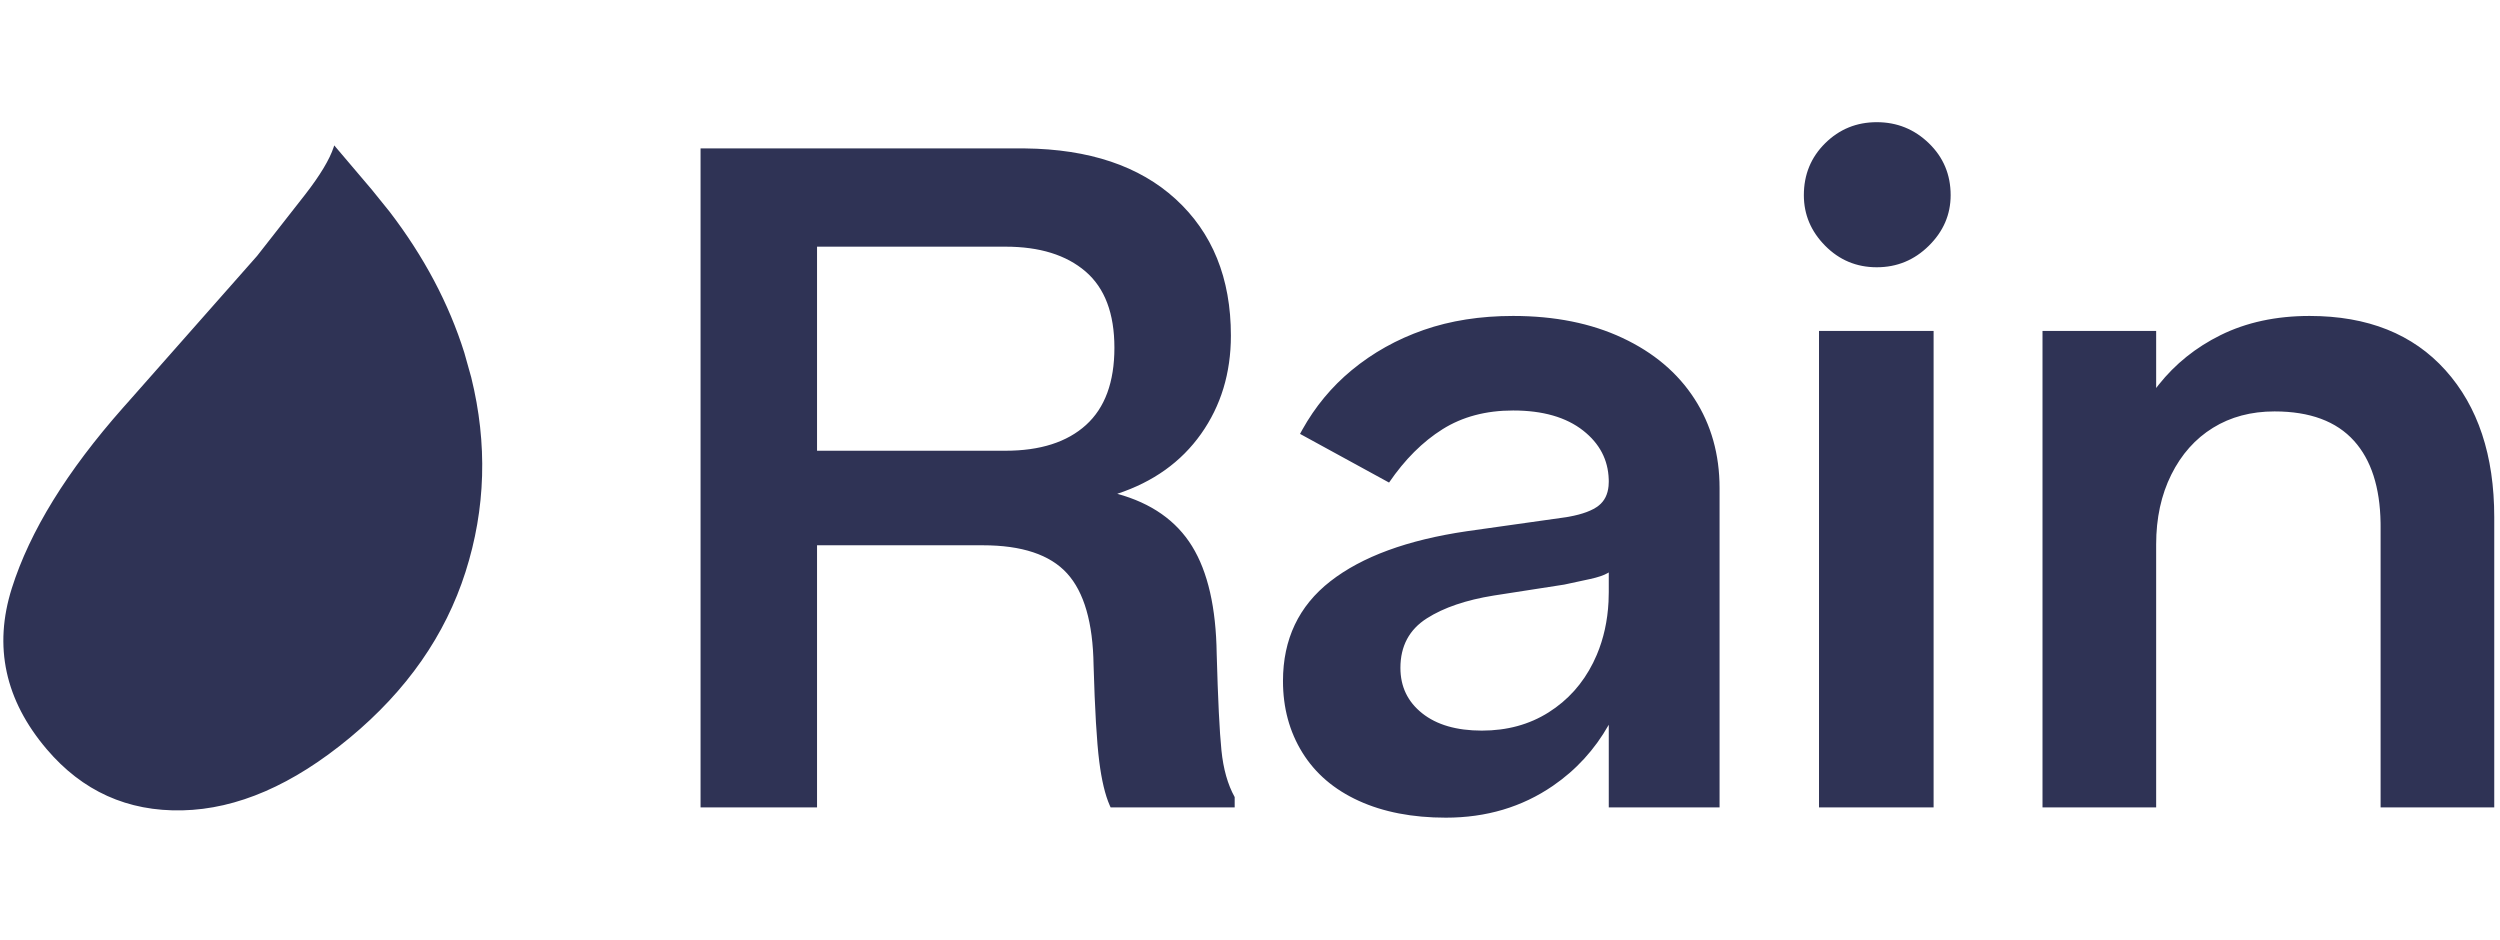 <svg width="266" height="100" viewBox="0 0 266 100" fill="none" xmlns="http://www.w3.org/2000/svg">
<path fill-rule="evenodd" clip-rule="evenodd" d="M205.231 15.241C203.686 13.747 201.839 13 199.689 13C197.54 13 195.709 13.747 194.197 15.241C192.686 16.735 191.93 18.577 191.93 20.768C191.93 22.827 192.686 24.619 194.197 26.147C195.709 27.674 197.54 28.437 199.689 28.437C201.839 28.437 203.686 27.674 205.231 26.147C206.776 24.619 207.549 22.827 207.549 20.768C207.549 18.577 206.776 16.735 205.231 15.241ZM39.556 20.174L35.562 15.47L35.503 15.657C35.065 16.979 34.051 18.663 32.463 20.708C30.798 22.85 29.096 25.023 27.356 27.228L13.546 42.87L13.115 43.353C7.127 50.119 3.175 56.529 1.26 62.583C-0.701 68.782 0.534 74.49 4.965 79.708C8.763 84.18 13.574 86.352 19.398 86.222C25.223 86.093 31.164 83.517 37.22 78.495C43.277 73.474 47.38 67.595 49.529 60.859C51.679 54.123 51.882 47.222 50.14 40.157L49.403 37.526C47.76 32.302 45.113 27.305 41.46 22.533L39.556 20.174ZM172.633 35.957C169.308 34.397 165.429 33.617 160.995 33.617C157.502 33.617 154.328 34.114 151.473 35.11C148.618 36.106 146.065 37.534 143.815 39.393C141.689 41.149 139.938 43.26 138.562 45.727L138.323 46.166L147.795 51.345C149.474 48.888 151.372 46.996 153.488 45.668C155.604 44.34 158.106 43.676 160.995 43.676C164.152 43.676 166.638 44.39 168.452 45.817C170.196 47.19 171.101 48.915 171.168 50.994L171.173 51.245L171.151 51.712C171.064 52.61 170.719 53.301 170.114 53.785C169.453 54.314 168.393 54.712 166.935 54.978L166.638 55.029L156.057 56.524C149.743 57.453 144.907 59.229 141.547 61.852C138.188 64.475 136.509 68.011 136.509 72.459C136.509 75.314 137.198 77.854 138.575 80.078C139.952 82.302 141.951 84.012 144.57 85.207C147.19 86.402 150.28 87 153.841 87C158.14 87 161.935 85.871 165.227 83.614C167.696 81.921 169.673 79.761 171.16 77.134L171.173 77.11V85.904H182.962V51.942C182.962 48.357 182.072 45.186 180.291 42.431C178.511 39.675 175.959 37.517 172.633 35.957ZM108.598 15.789L109.065 15.792C115.894 15.87 121.23 17.661 125.072 21.167C129.002 24.753 130.967 29.6 130.967 35.708C130.967 39.692 129.909 43.178 127.793 46.166C125.677 49.154 122.704 51.278 118.875 52.54C122.503 53.536 125.156 55.395 126.835 58.117C128.516 60.84 129.388 64.657 129.456 69.571C129.59 74.418 129.758 77.837 129.96 79.829C130.161 81.821 130.631 83.481 131.37 84.809V85.905H118.17L118.076 85.7C117.586 84.583 117.213 83.024 116.96 81.025C116.692 78.9 116.491 75.48 116.356 70.766C116.289 66.251 115.349 62.998 113.535 61.006C111.721 59.014 108.732 58.018 104.567 58.018H86.933V85.905H74.539V15.789H108.598ZM205.735 85.904V35.21H193.542V85.904H205.735ZM245.739 33.617C251.919 33.617 256.739 35.542 260.198 39.393C263.658 43.244 265.388 48.456 265.388 55.029V85.904H253.296V56.025L253.293 55.63C253.232 51.84 252.293 48.934 250.474 46.913C248.594 44.821 245.772 43.775 242.011 43.775C239.525 43.775 237.341 44.356 235.461 45.518C233.58 46.68 232.102 48.34 231.027 50.498C229.952 52.656 229.415 55.129 229.415 57.918V85.904H217.323V35.21H229.415V41.285L229.677 40.947C231.447 38.718 233.644 36.955 236.267 35.658C239.021 34.297 242.178 33.617 245.739 33.617ZM171.056 60.977L171.173 60.905V63L171.147 64.029C171.043 66.068 170.627 67.948 169.9 69.669L169.51 70.516C168.401 72.741 166.823 74.501 164.774 75.796C162.725 77.09 160.357 77.737 157.67 77.737C154.983 77.737 152.867 77.123 151.322 75.895C149.776 74.666 149.004 73.056 149.004 71.064C149.004 68.74 149.945 66.981 151.826 65.786C153.617 64.647 155.987 63.84 158.936 63.365L159.383 63.296L166.437 62.2C167.377 62.001 168.301 61.802 169.208 61.603C170.032 61.422 170.648 61.213 171.056 60.977ZM106.985 26.246H86.933V47.958H106.985C110.68 47.958 113.535 47.045 115.55 45.219C117.565 43.393 118.573 40.654 118.573 37.002C118.573 33.351 117.549 30.645 115.5 28.885C113.451 27.126 110.613 26.246 106.985 26.246Z" fill="#2F3355"/>
</svg>
